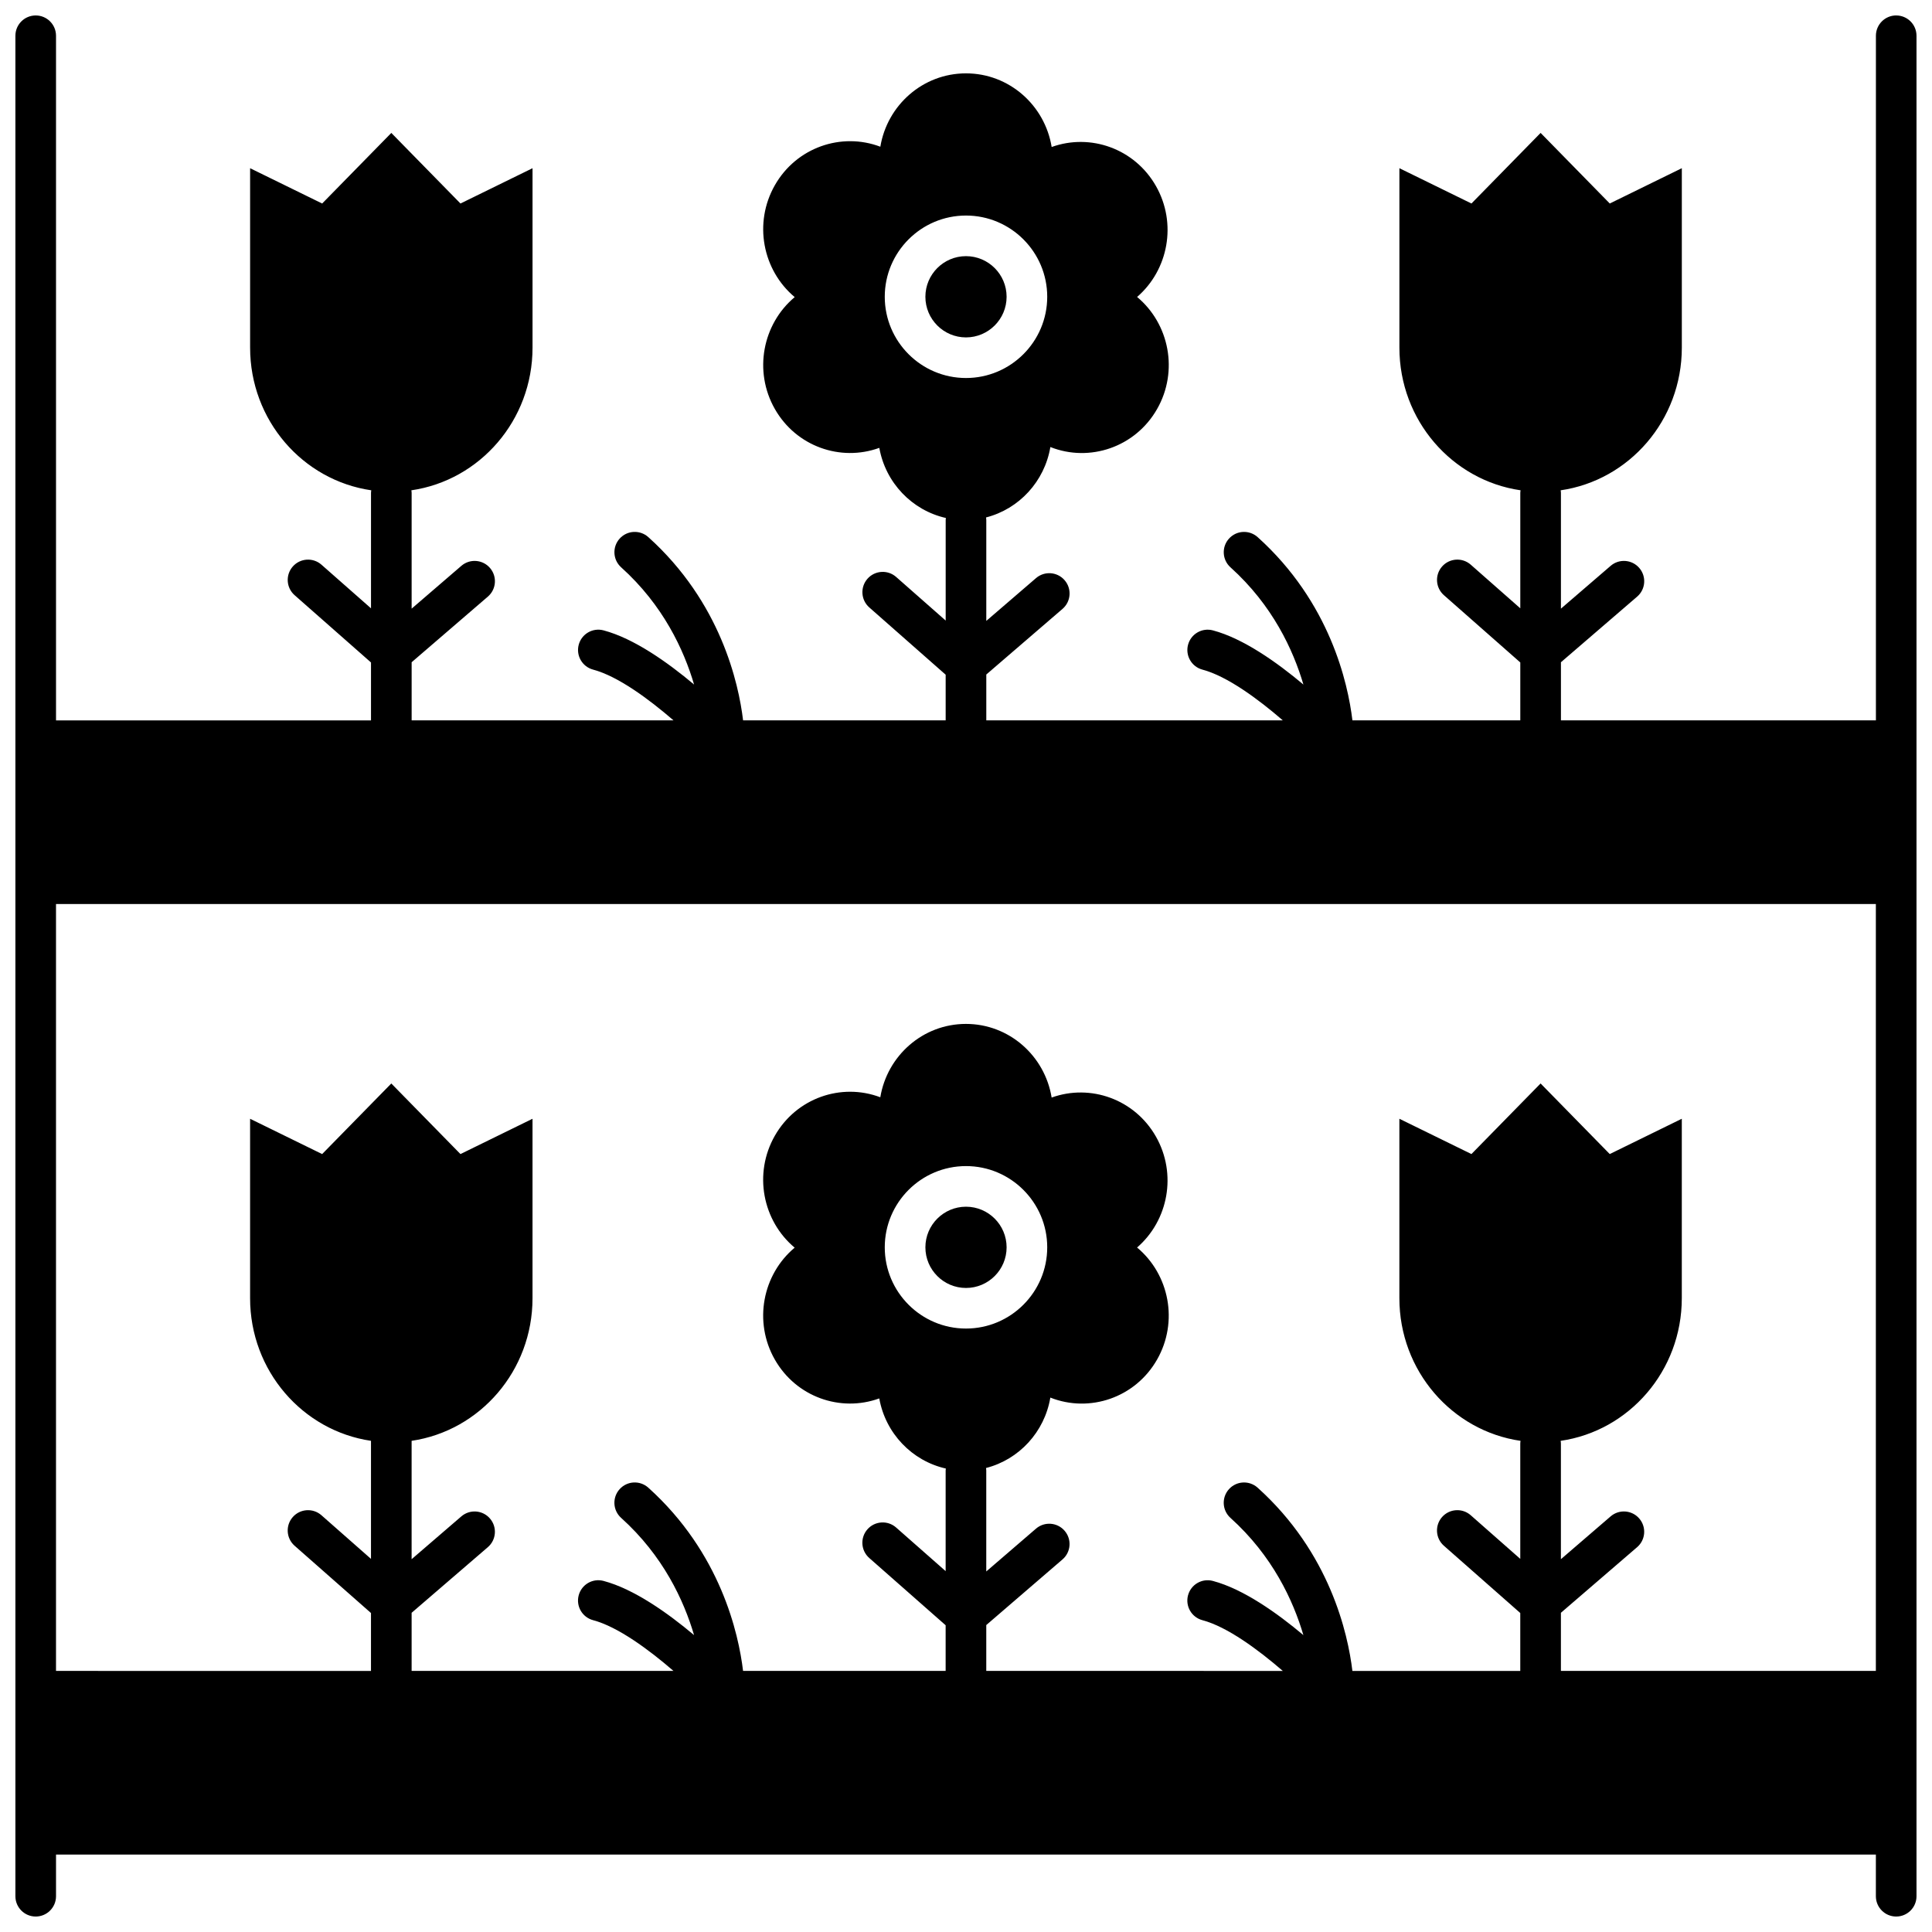 <?xml version="1.0" encoding="UTF-8"?>
<!-- The Best Svg Icon site in the world: iconSvg.co, Visit us! https://iconsvg.co -->
<svg width="800px" height="800px" version="1.1" viewBox="144 144 512 512" xmlns="http://www.w3.org/2000/svg">
 <defs>
  <clipPath id="a">
   <path d="m148.09 148.09h503.81v503.81h-503.81z"/>
  </clipPath>
 </defs>
 <g clip-path="url(#a)">
  <path d="m646.52 148.09c-2.973 0-5.383 2.41-5.383 5.383v181.43h-83.473v-15.402l20.199-17.391c2.254-1.941 2.508-5.336 0.566-7.59-1.938-2.254-5.34-2.508-7.59-0.566l-13.176 11.344v-30.652c0-0.242-0.039-0.477-0.07-0.711 18.152-2.633 32.109-18.551 32.109-37.805v-47.555l-19.094 9.355-18.328-18.707-18.328 18.707-19.094-9.355v47.551c0 19.254 13.961 35.172 32.109 37.805-0.031 0.234-0.07 0.469-0.07 0.711v30.566l-13.129-11.562c-2.231-1.965-5.633-1.75-7.598 0.48-1.965 2.231-1.75 5.633 0.48 7.598l20.246 17.832v15.348h-44.488c-1.184-9.859-5.945-31.316-25.117-48.562-2.215-1.988-5.613-1.809-7.602 0.402-1.988 2.211-1.809 5.613 0.402 7.602 11.145 10.023 16.629 21.898 19.328 31.066-6.957-5.848-15.918-12.215-23.992-14.359-2.875-0.766-5.82 0.949-6.582 3.824-0.762 2.875 0.949 5.82 3.824 6.582 6.531 1.73 14.758 7.789 21.293 13.445h-78.582v-12.152l20.199-17.391c2.254-1.941 2.508-5.336 0.566-7.59-1.938-2.254-5.34-2.508-7.59-0.566l-13.176 11.34v-26.762c0-0.227-0.039-0.438-0.066-0.656 8.75-2.238 15.512-9.539 17.047-18.66 10.418 4.125 22.527 0.035 28.289-10.082 5.715-10.031 3.242-22.57-5.305-29.688 8.289-7.16 10.629-19.512 4.988-29.414-5.641-9.906-17.363-14.027-27.629-10.328-1.801-11.07-11.277-19.516-22.707-19.516-11.406 0-20.867 8.41-22.695 19.441-10.34-3.91-22.254 0.191-27.957 10.207-5.703 10.012-3.25 22.523 5.262 29.648-8.512 7.125-10.961 19.637-5.262 29.648 5.652 9.926 17.406 14.039 27.684 10.305 1.648 9.234 8.656 16.559 17.641 18.582-0.016 0.172-0.051 0.336-0.051 0.512v26.676l-13.129-11.562c-2.231-1.965-5.633-1.75-7.598 0.48-1.965 2.231-1.75 5.633 0.48 7.598l20.242 17.828v12.098h-53.684c-1.184-9.859-5.945-31.316-25.117-48.562-2.211-1.988-5.613-1.809-7.602 0.402-1.988 2.211-1.809 5.613 0.402 7.602 11.145 10.023 16.629 21.898 19.328 31.066-6.957-5.848-15.918-12.215-23.992-14.359-2.879-0.766-5.82 0.949-6.582 3.824-0.762 2.875 0.949 5.82 3.824 6.582 6.531 1.73 14.758 7.789 21.293 13.445h-69.391v-15.402l20.199-17.391c2.254-1.941 2.508-5.336 0.566-7.59-1.938-2.254-5.34-2.508-7.59-0.566l-13.176 11.344v-30.652c0-0.242-0.039-0.477-0.07-0.711 18.152-2.633 32.109-18.551 32.109-37.805v-47.551l-19.094 9.355-18.328-18.707-18.328 18.707-19.094-9.355v47.551c0 19.254 13.961 35.172 32.109 37.805-0.031 0.234-0.07 0.469-0.07 0.711v30.566l-13.129-11.562c-2.231-1.965-5.633-1.75-7.598 0.48-1.965 2.231-1.75 5.633 0.48 7.598l20.246 17.832v15.348h-83.473v-181.43c0-2.973-2.41-5.383-5.383-5.383-2.973 0-5.383 2.41-5.383 5.383v493.04c0 2.973 2.41 5.383 5.383 5.383 2.973 0 5.383-2.41 5.383-5.383v-11.035h482.28v11.035c0 2.973 2.41 5.383 5.383 5.383 2.973 0 5.383-2.41 5.383-5.383v-493.04c0-2.973-2.41-5.383-5.383-5.383zm-268.05 74.559c0-11.871 9.656-21.527 21.527-21.527s21.527 9.66 21.527 21.527c0 11.871-9.66 21.527-21.527 21.527-11.871 0-21.527-9.656-21.527-21.527zm21.527 273.43c-11.871 0-21.527-9.66-21.527-21.527 0-11.871 9.656-21.527 21.527-21.527s21.527 9.66 21.527 21.527c0 11.867-9.66 21.527-21.527 21.527zm157.66 90.727v-15.402l20.199-17.391c2.254-1.941 2.508-5.336 0.566-7.59-1.938-2.254-5.34-2.508-7.59-0.566l-13.176 11.344v-30.652c0-0.242-0.039-0.477-0.07-0.711 18.152-2.633 32.109-18.551 32.109-37.805v-47.551l-19.094 9.355-18.328-18.707-18.328 18.707-19.094-9.355v47.551c0 19.254 13.961 35.172 32.109 37.805-0.031 0.234-0.07 0.469-0.07 0.711v30.566l-13.129-11.562c-2.231-1.965-5.633-1.75-7.598 0.48-1.965 2.231-1.75 5.633 0.48 7.598l20.246 17.832v15.348h-44.488c-1.184-9.859-5.945-31.316-25.117-48.562-2.215-1.988-5.613-1.809-7.602 0.402-1.988 2.211-1.809 5.613 0.402 7.602 11.145 10.023 16.629 21.898 19.328 31.066-6.957-5.848-15.918-12.215-23.992-14.359-2.875-0.766-5.82 0.949-6.582 3.824-0.762 2.875 0.949 5.82 3.824 6.582 6.531 1.73 14.758 7.789 21.293 13.445l-78.582-0.004v-12.152l20.199-17.391c2.254-1.941 2.508-5.336 0.566-7.59-1.938-2.254-5.34-2.508-7.59-0.566l-13.176 11.344v-26.762c0-0.227-0.039-0.438-0.066-0.656 8.75-2.238 15.512-9.539 17.047-18.66 10.418 4.125 22.527 0.035 28.289-10.082 5.715-10.031 3.242-22.57-5.305-29.688 8.289-7.16 10.629-19.512 4.988-29.414-5.641-9.906-17.363-14.027-27.629-10.328-1.801-11.07-11.281-19.516-22.711-19.516-11.406 0-20.867 8.41-22.695 19.441-10.34-3.91-22.254 0.191-27.957 10.207-5.703 10.012-3.25 22.523 5.262 29.648-8.512 7.125-10.961 19.637-5.262 29.648 5.652 9.926 17.406 14.039 27.684 10.305 1.648 9.234 8.656 16.559 17.641 18.582-0.016 0.172-0.051 0.336-0.051 0.512v26.676l-13.129-11.562c-2.231-1.965-5.633-1.75-7.598 0.48-1.965 2.231-1.75 5.633 0.48 7.598l20.246 17.828v12.098h-53.684c-1.184-9.859-5.945-31.316-25.117-48.562-2.211-1.988-5.613-1.809-7.602 0.402-1.988 2.211-1.809 5.613 0.402 7.602 11.145 10.023 16.629 21.898 19.328 31.066-6.957-5.848-15.918-12.215-23.992-14.359-2.879-0.766-5.82 0.949-6.582 3.824-0.762 2.875 0.949 5.82 3.824 6.582 6.531 1.73 14.758 7.789 21.293 13.445h-69.391v-15.402l20.199-17.391c2.254-1.941 2.508-5.336 0.566-7.59-1.938-2.254-5.34-2.508-7.59-0.566l-13.176 11.344v-31.371c18.117-2.664 32.039-18.566 32.039-37.797v-47.551l-19.094 9.355-18.328-18.707-18.328 18.707-19.094-9.355v47.551c0 19.23 13.922 35.133 32.039 37.797v31.285l-13.129-11.562c-2.231-1.965-5.633-1.75-7.598 0.48-1.965 2.231-1.75 5.633 0.48 7.598l20.246 17.832v15.348l-83.473-0.004v-203.23h482.28v203.23z"/>
 </g>
 <path d="m400 463.79c-5.934 0-10.762 4.828-10.762 10.766s4.828 10.766 10.762 10.766 10.762-4.828 10.762-10.766-4.828-10.766-10.762-10.766z"/>
 <path d="m410.76 222.65c0-5.938-4.828-10.766-10.762-10.766s-10.762 4.828-10.762 10.766 4.828 10.766 10.762 10.766c5.934-0.004 10.762-4.832 10.762-10.766z"/>
</svg>